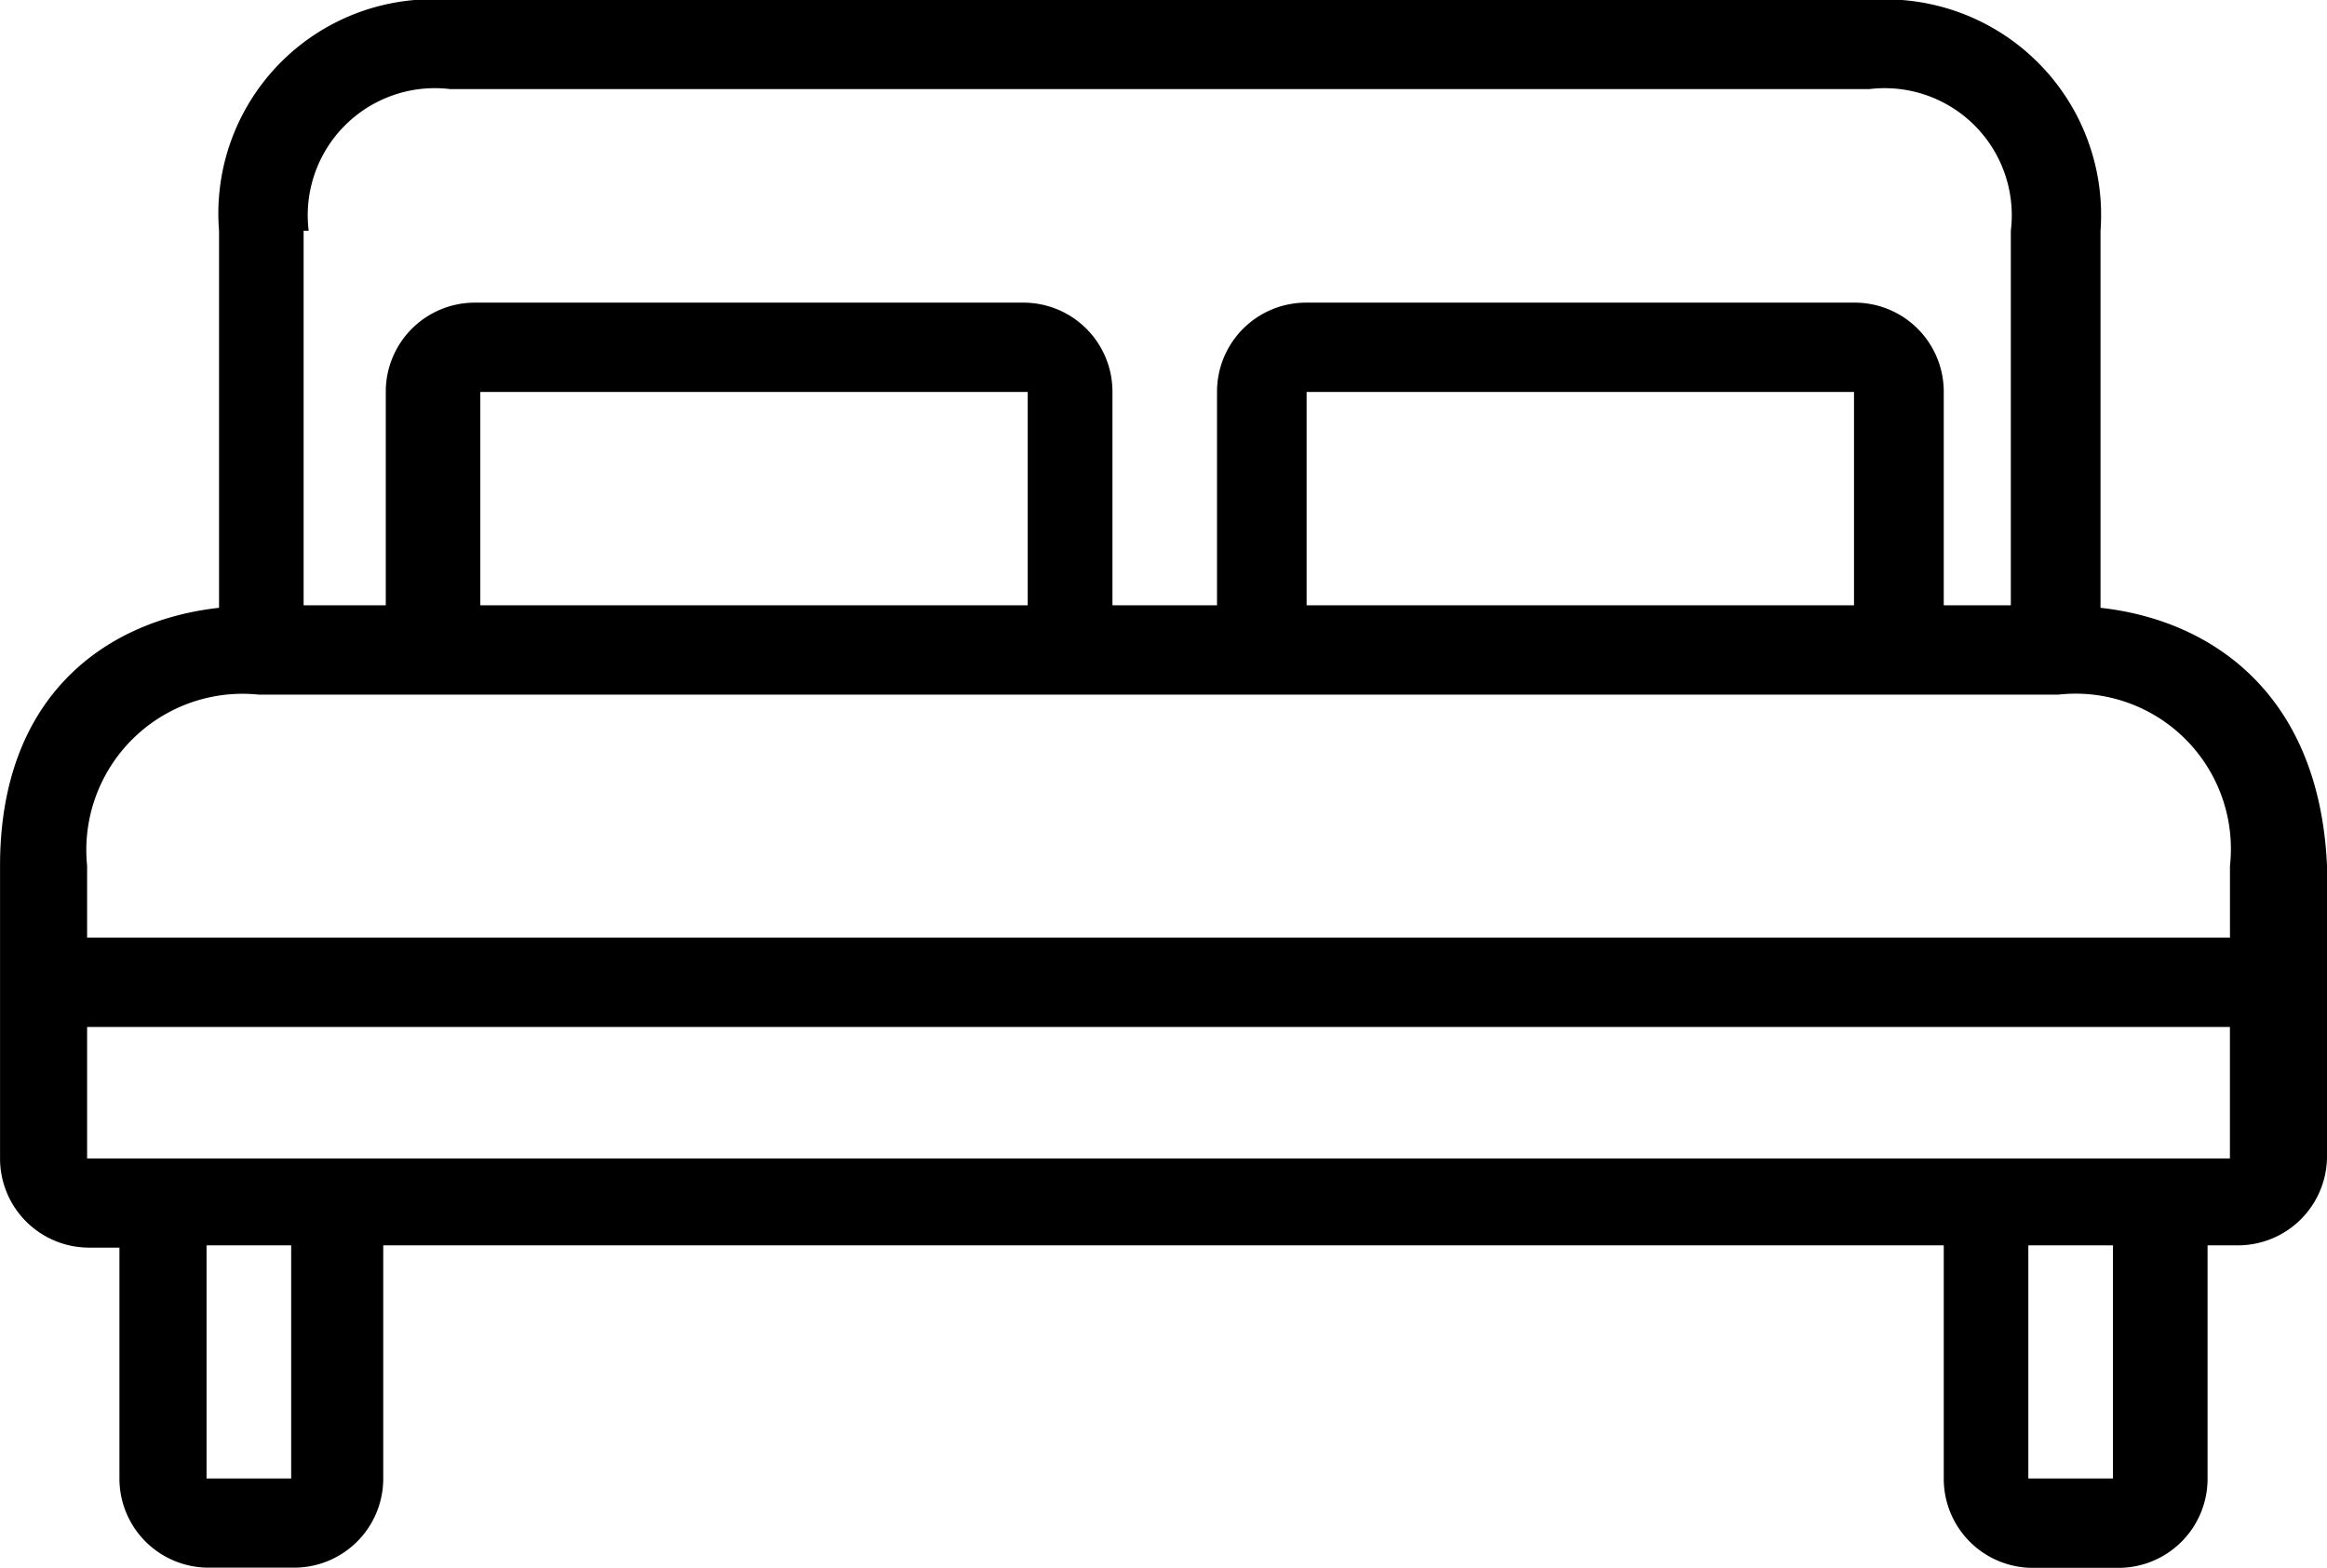 <svg xmlns="http://www.w3.org/2000/svg" width="46" height="31"><g data-name="Objeto inteligente vectorial"><g data-name="Group 27"><g data-name="Group 26"><path data-name="Path 15" d="M41.523 12.018V4.562A4.262 4.262 0 0036.95 0H8.905A4.236 4.236 0 004.33 4.562v7.456c-2.214.245-4.329 1.717-4.329 5.1v5.788a1.761 1.761 0 001.77 1.763h.59v4.562a1.761 1.761 0 001.771 1.766h1.673a1.761 1.761 0 001.771-1.766v-4.607h30.848v4.611a1.761 1.761 0 001.771 1.766h1.673a1.761 1.761 0 001.771-1.766v-4.611h.59A1.761 1.761 0 0046 22.858v-5.739c-.15-3.385-2.263-4.856-4.477-5.101zM6.002 4.562h.1a2.513 2.513 0 012.8-2.8H36.95a2.513 2.513 0 012.8 2.8v7.407h-1.326V7.75a1.761 1.761 0 00-1.774-1.766H25.829a1.761 1.761 0 00-1.771 1.766v4.219h-2.067V7.75a1.761 1.761 0 00-1.771-1.766H9.397A1.761 1.761 0 007.626 7.75v4.219H6.002zM36.65 7.75v4.219H25.829V7.75zm-16.334 0v4.219H9.495V7.75zM5.756 29.234H4.083v-4.61h1.673v4.611zm36.013 0h-1.673v-4.61h1.673zm2.312-6.328H1.722v-2.6h42.359zm0-4.366H1.722v-1.421a3.089 3.089 0 013.395-3.384h35.57a3.07 3.07 0 013.395 3.384v1.422z"/></g></g></g></svg>